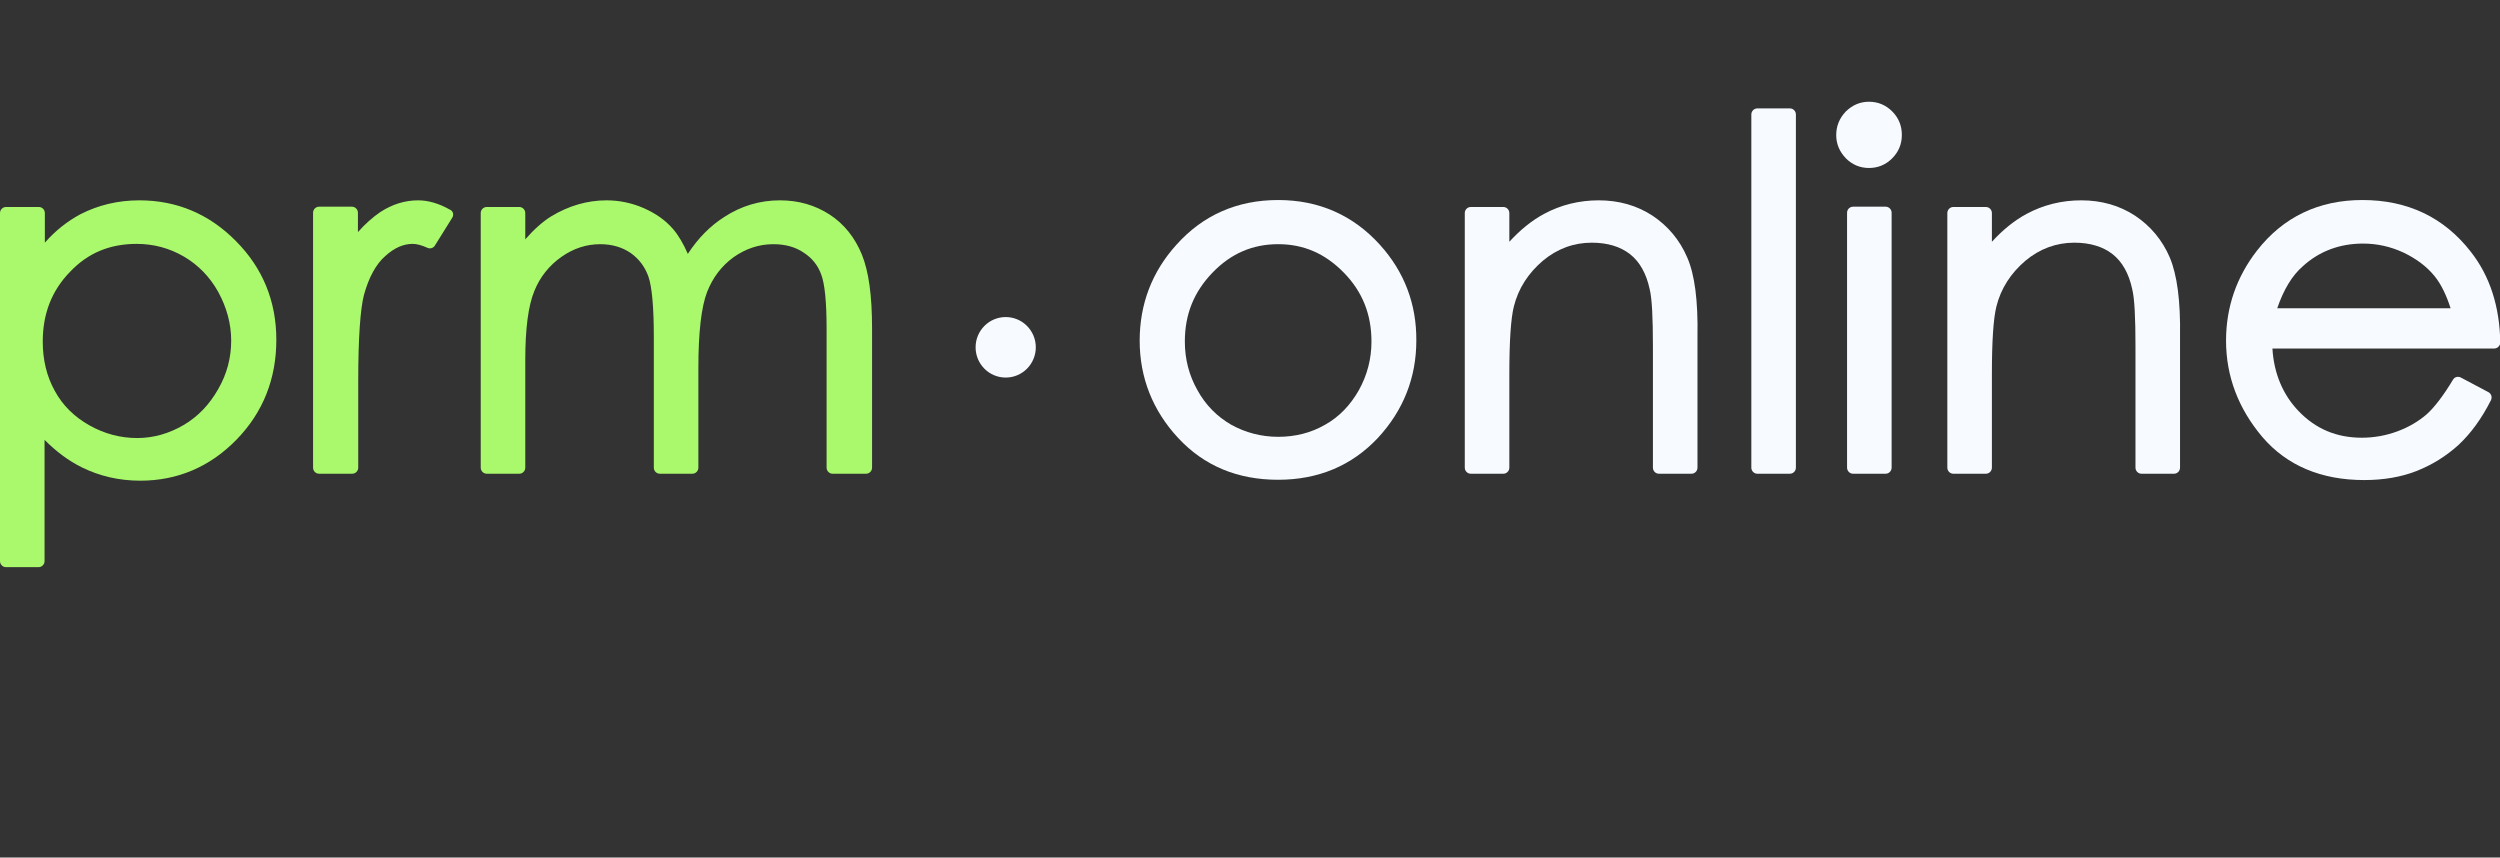 <?xml version="1.0" encoding="UTF-8"?> <svg xmlns="http://www.w3.org/2000/svg" width="172" height="59" viewBox="0 0 172 59" fill="none"><rect x="0" y="0" width="172" height="59" fill="#333333" stroke="none"/><g clip-path="url(#clip0_4089_2153)"><path d="M94.937 16.841C93.094 14.802 90.733 13.762 87.937 13.762C85.12 13.762 82.759 14.802 80.937 16.841C79.259 18.693 78.41 20.919 78.41 23.437C78.41 25.975 79.301 28.243 81.061 30.136C82.842 32.05 85.141 33.008 87.937 33.008C90.712 33.008 93.011 32.03 94.792 30.136C96.552 28.243 97.443 25.975 97.443 23.437C97.464 20.919 96.615 18.693 94.937 16.841ZM87.937 16.799C89.697 16.799 91.168 17.444 92.452 18.755C93.736 20.066 94.357 21.627 94.357 23.499C94.357 24.685 94.067 25.808 93.487 26.849C92.907 27.868 92.141 28.68 91.168 29.221C90.194 29.782 89.117 30.053 87.937 30.053C86.777 30.053 85.68 29.762 84.706 29.221C83.733 28.659 82.946 27.868 82.387 26.849C81.807 25.829 81.517 24.706 81.517 23.499C81.517 21.627 82.138 20.087 83.422 18.755C84.685 17.444 86.177 16.799 87.937 16.799Z" fill="#F7FBFF"></path><path d="M116.082 17.716C115.565 16.509 114.757 15.552 113.701 14.844C112.624 14.137 111.381 13.783 109.993 13.783C108.647 13.783 107.384 14.095 106.224 14.72C105.375 15.177 104.588 15.822 103.842 16.634V14.657C103.842 14.428 103.656 14.241 103.428 14.241H101.192C100.964 14.241 100.777 14.428 100.777 14.657V32.176C100.777 32.405 100.964 32.592 101.192 32.592H103.428C103.656 32.592 103.842 32.405 103.842 32.176V25.747C103.842 23.479 103.946 21.918 104.153 21.086C104.464 19.838 105.147 18.797 106.141 17.945C107.135 17.112 108.275 16.696 109.517 16.696C110.594 16.696 111.485 16.967 112.147 17.487C112.81 18.007 113.266 18.818 113.494 19.879C113.659 20.524 113.721 21.856 113.721 23.833V32.176C113.721 32.405 113.908 32.592 114.136 32.592H116.372C116.6 32.592 116.786 32.405 116.786 32.176V23.146C116.828 20.691 116.6 18.901 116.082 17.716Z" fill="#F7FBFF"></path><path d="M123.143 7.458H120.906C120.679 7.458 120.492 7.645 120.492 7.874V32.176C120.492 32.405 120.679 32.592 120.906 32.592H123.143C123.371 32.592 123.557 32.405 123.557 32.176V7.874C123.557 7.645 123.371 7.458 123.143 7.458Z" fill="#F7FBFF"></path><path d="M130.184 7.666C129.749 7.229 129.211 7 128.589 7C127.968 7 127.45 7.229 126.995 7.666C126.56 8.124 126.332 8.665 126.332 9.289C126.332 9.913 126.56 10.433 126.995 10.891C127.43 11.328 127.968 11.557 128.589 11.557C129.211 11.557 129.749 11.328 130.184 10.891C130.619 10.454 130.847 9.913 130.847 9.289C130.847 8.665 130.64 8.124 130.184 7.666Z" fill="#F7FBFF"></path><path d="M129.729 14.22H127.492C127.265 14.22 127.078 14.407 127.078 14.636V32.175C127.078 32.404 127.265 32.592 127.492 32.592H129.729C129.957 32.592 130.143 32.404 130.143 32.175V14.636C130.143 14.407 129.957 14.22 129.729 14.22Z" fill="#F7FBFF"></path><path d="M149.282 17.716C148.764 16.509 147.956 15.552 146.9 14.844C145.823 14.137 144.58 13.783 143.193 13.783C141.847 13.783 140.583 14.095 139.423 14.72C138.574 15.177 137.787 15.822 137.042 16.634V14.657C137.042 14.428 136.855 14.241 136.627 14.241H134.391C134.163 14.241 133.977 14.428 133.977 14.657V32.176C133.977 32.405 134.163 32.592 134.391 32.592H136.627C136.855 32.592 137.042 32.405 137.042 32.176V25.747C137.042 23.479 137.145 21.918 137.352 21.086C137.663 19.838 138.346 18.797 139.341 17.945C140.335 17.112 141.474 16.696 142.716 16.696C143.793 16.696 144.684 16.967 145.347 17.487C146.009 18.007 146.465 18.818 146.693 19.879C146.858 20.524 146.921 21.856 146.921 23.833V32.176C146.921 32.405 147.107 32.592 147.335 32.592H149.572C149.799 32.592 149.986 32.405 149.986 32.176V23.146C150.027 20.691 149.779 18.901 149.282 17.716Z" fill="#F7FBFF"></path><path d="M169.99 17.32C168.147 14.948 165.641 13.762 162.534 13.762C159.531 13.762 157.087 14.927 155.286 17.236C153.877 19.047 153.152 21.127 153.152 23.437C153.152 25.892 154.001 28.118 155.658 30.074C157.336 32.03 159.697 33.028 162.658 33.028C163.984 33.028 165.206 32.82 166.262 32.404C167.318 31.988 168.292 31.385 169.141 30.615C169.99 29.824 170.735 28.805 171.377 27.535C171.481 27.327 171.398 27.078 171.191 26.974L169.306 25.975C169.12 25.871 168.872 25.933 168.768 26.121C168.105 27.223 167.484 28.035 166.945 28.513C166.386 28.992 165.724 29.387 164.937 29.678C164.15 29.97 163.321 30.115 162.493 30.115C160.753 30.115 159.324 29.512 158.144 28.285C157.067 27.161 156.445 25.704 156.342 23.978H171.605C171.709 23.978 171.812 23.936 171.895 23.853C171.978 23.77 172.019 23.666 172.019 23.561C171.978 21.106 171.315 19.005 169.99 17.32ZM156.673 21.21C157.108 19.941 157.688 18.963 158.433 18.318C159.573 17.278 160.981 16.758 162.576 16.758C163.549 16.758 164.481 16.966 165.371 17.382C166.241 17.798 166.966 18.339 167.505 19.005C167.96 19.567 168.312 20.316 168.602 21.21H156.673Z" fill="#F7FBFF"></path><path d="M16.237 16.592C14.394 14.72 12.157 13.783 9.589 13.783C8.098 13.783 6.752 14.116 5.53 14.74C4.639 15.219 3.811 15.864 3.086 16.696V14.657C3.086 14.428 2.899 14.241 2.672 14.241H0.414C0.186 14.241 0 14.428 0 14.657V38.605C0 38.834 0.186 39.021 0.414 39.021H2.651C2.879 39.021 3.065 38.834 3.065 38.605V30.262C3.852 31.052 4.701 31.697 5.633 32.155C6.855 32.758 8.201 33.071 9.651 33.071C12.219 33.071 14.456 32.114 16.278 30.241C18.101 28.368 19.012 26.059 19.012 23.375C19.012 20.733 18.08 18.444 16.237 16.592ZM15.906 23.437C15.906 24.602 15.616 25.726 15.015 26.766C14.414 27.827 13.627 28.66 12.633 29.242C11.639 29.825 10.562 30.137 9.444 30.137C8.284 30.137 7.187 29.846 6.151 29.263C5.115 28.68 4.308 27.89 3.769 26.891C3.21 25.892 2.941 24.748 2.941 23.5C2.941 21.585 3.562 19.983 4.826 18.694C6.047 17.404 7.559 16.779 9.403 16.779C10.562 16.779 11.66 17.071 12.654 17.653C13.648 18.236 14.435 19.047 15.015 20.087C15.595 21.149 15.906 22.272 15.906 23.437Z" fill="#AAF96D"></path><path d="M31.169 14.678C31.149 14.574 31.066 14.47 30.962 14.428C30.196 13.991 29.45 13.783 28.767 13.783C27.856 13.783 26.986 14.054 26.157 14.595C25.64 14.948 25.122 15.406 24.625 15.968V14.636C24.625 14.407 24.439 14.22 24.211 14.22H21.953C21.726 14.22 21.539 14.407 21.539 14.636V32.176C21.539 32.405 21.726 32.592 21.953 32.592H24.231C24.459 32.592 24.646 32.405 24.646 32.176V26.246C24.646 23.25 24.791 21.253 25.039 20.296C25.37 19.089 25.867 18.173 26.51 17.612C27.131 17.05 27.752 16.779 28.394 16.779C28.663 16.779 28.995 16.863 29.409 17.05C29.595 17.133 29.823 17.071 29.927 16.883L31.107 14.99C31.169 14.907 31.19 14.782 31.169 14.678Z" fill="#AAF96D"></path><path d="M59.294 17.508C58.817 16.342 58.072 15.406 57.078 14.761C56.084 14.116 54.944 13.783 53.66 13.783C52.294 13.783 51.009 14.158 49.829 14.928C48.876 15.531 48.027 16.384 47.323 17.466C47.012 16.759 46.681 16.197 46.308 15.76C45.79 15.156 45.107 14.678 44.299 14.324C43.492 13.97 42.622 13.783 41.731 13.783C40.406 13.783 39.122 14.158 37.92 14.886C37.32 15.26 36.719 15.801 36.139 16.467V14.657C36.139 14.428 35.953 14.241 35.725 14.241H33.488C33.261 14.241 33.074 14.428 33.074 14.657V32.176C33.074 32.405 33.261 32.592 33.488 32.592H35.725C35.953 32.592 36.139 32.405 36.139 32.176V24.748C36.139 22.626 36.346 21.024 36.761 20.025C37.154 19.047 37.796 18.256 38.625 17.674C39.453 17.091 40.344 16.8 41.296 16.8C42.104 16.8 42.808 17.008 43.388 17.404C43.968 17.82 44.361 18.34 44.61 19.026C44.858 19.734 44.983 21.149 44.983 23.208V32.176C44.983 32.405 45.169 32.592 45.397 32.592H47.634C47.861 32.592 48.048 32.405 48.048 32.176V25.31C48.048 22.855 48.255 21.107 48.648 20.087C49.042 19.089 49.643 18.298 50.471 17.695C51.299 17.112 52.211 16.8 53.205 16.8C54.013 16.8 54.717 16.987 55.297 17.383C55.876 17.757 56.27 18.256 56.498 18.881C56.746 19.526 56.87 20.795 56.87 22.605V32.176C56.87 32.405 57.057 32.592 57.285 32.592H59.584C59.811 32.592 59.998 32.405 59.998 32.176V22.605C59.998 20.337 59.77 18.673 59.294 17.508Z" fill="#AAF96D"></path><path d="M69.192 25.976C70.336 25.976 71.263 25.044 71.263 23.895C71.263 22.746 70.336 21.814 69.192 21.814C68.048 21.814 67.121 22.746 67.121 23.895C67.121 25.044 68.048 25.976 69.192 25.976Z" fill="#F7FBFF"></path></g><defs><clipPath id="clip0_4089_2153"><rect width="172" height="59" fill="white"></rect></clipPath></defs></svg> 